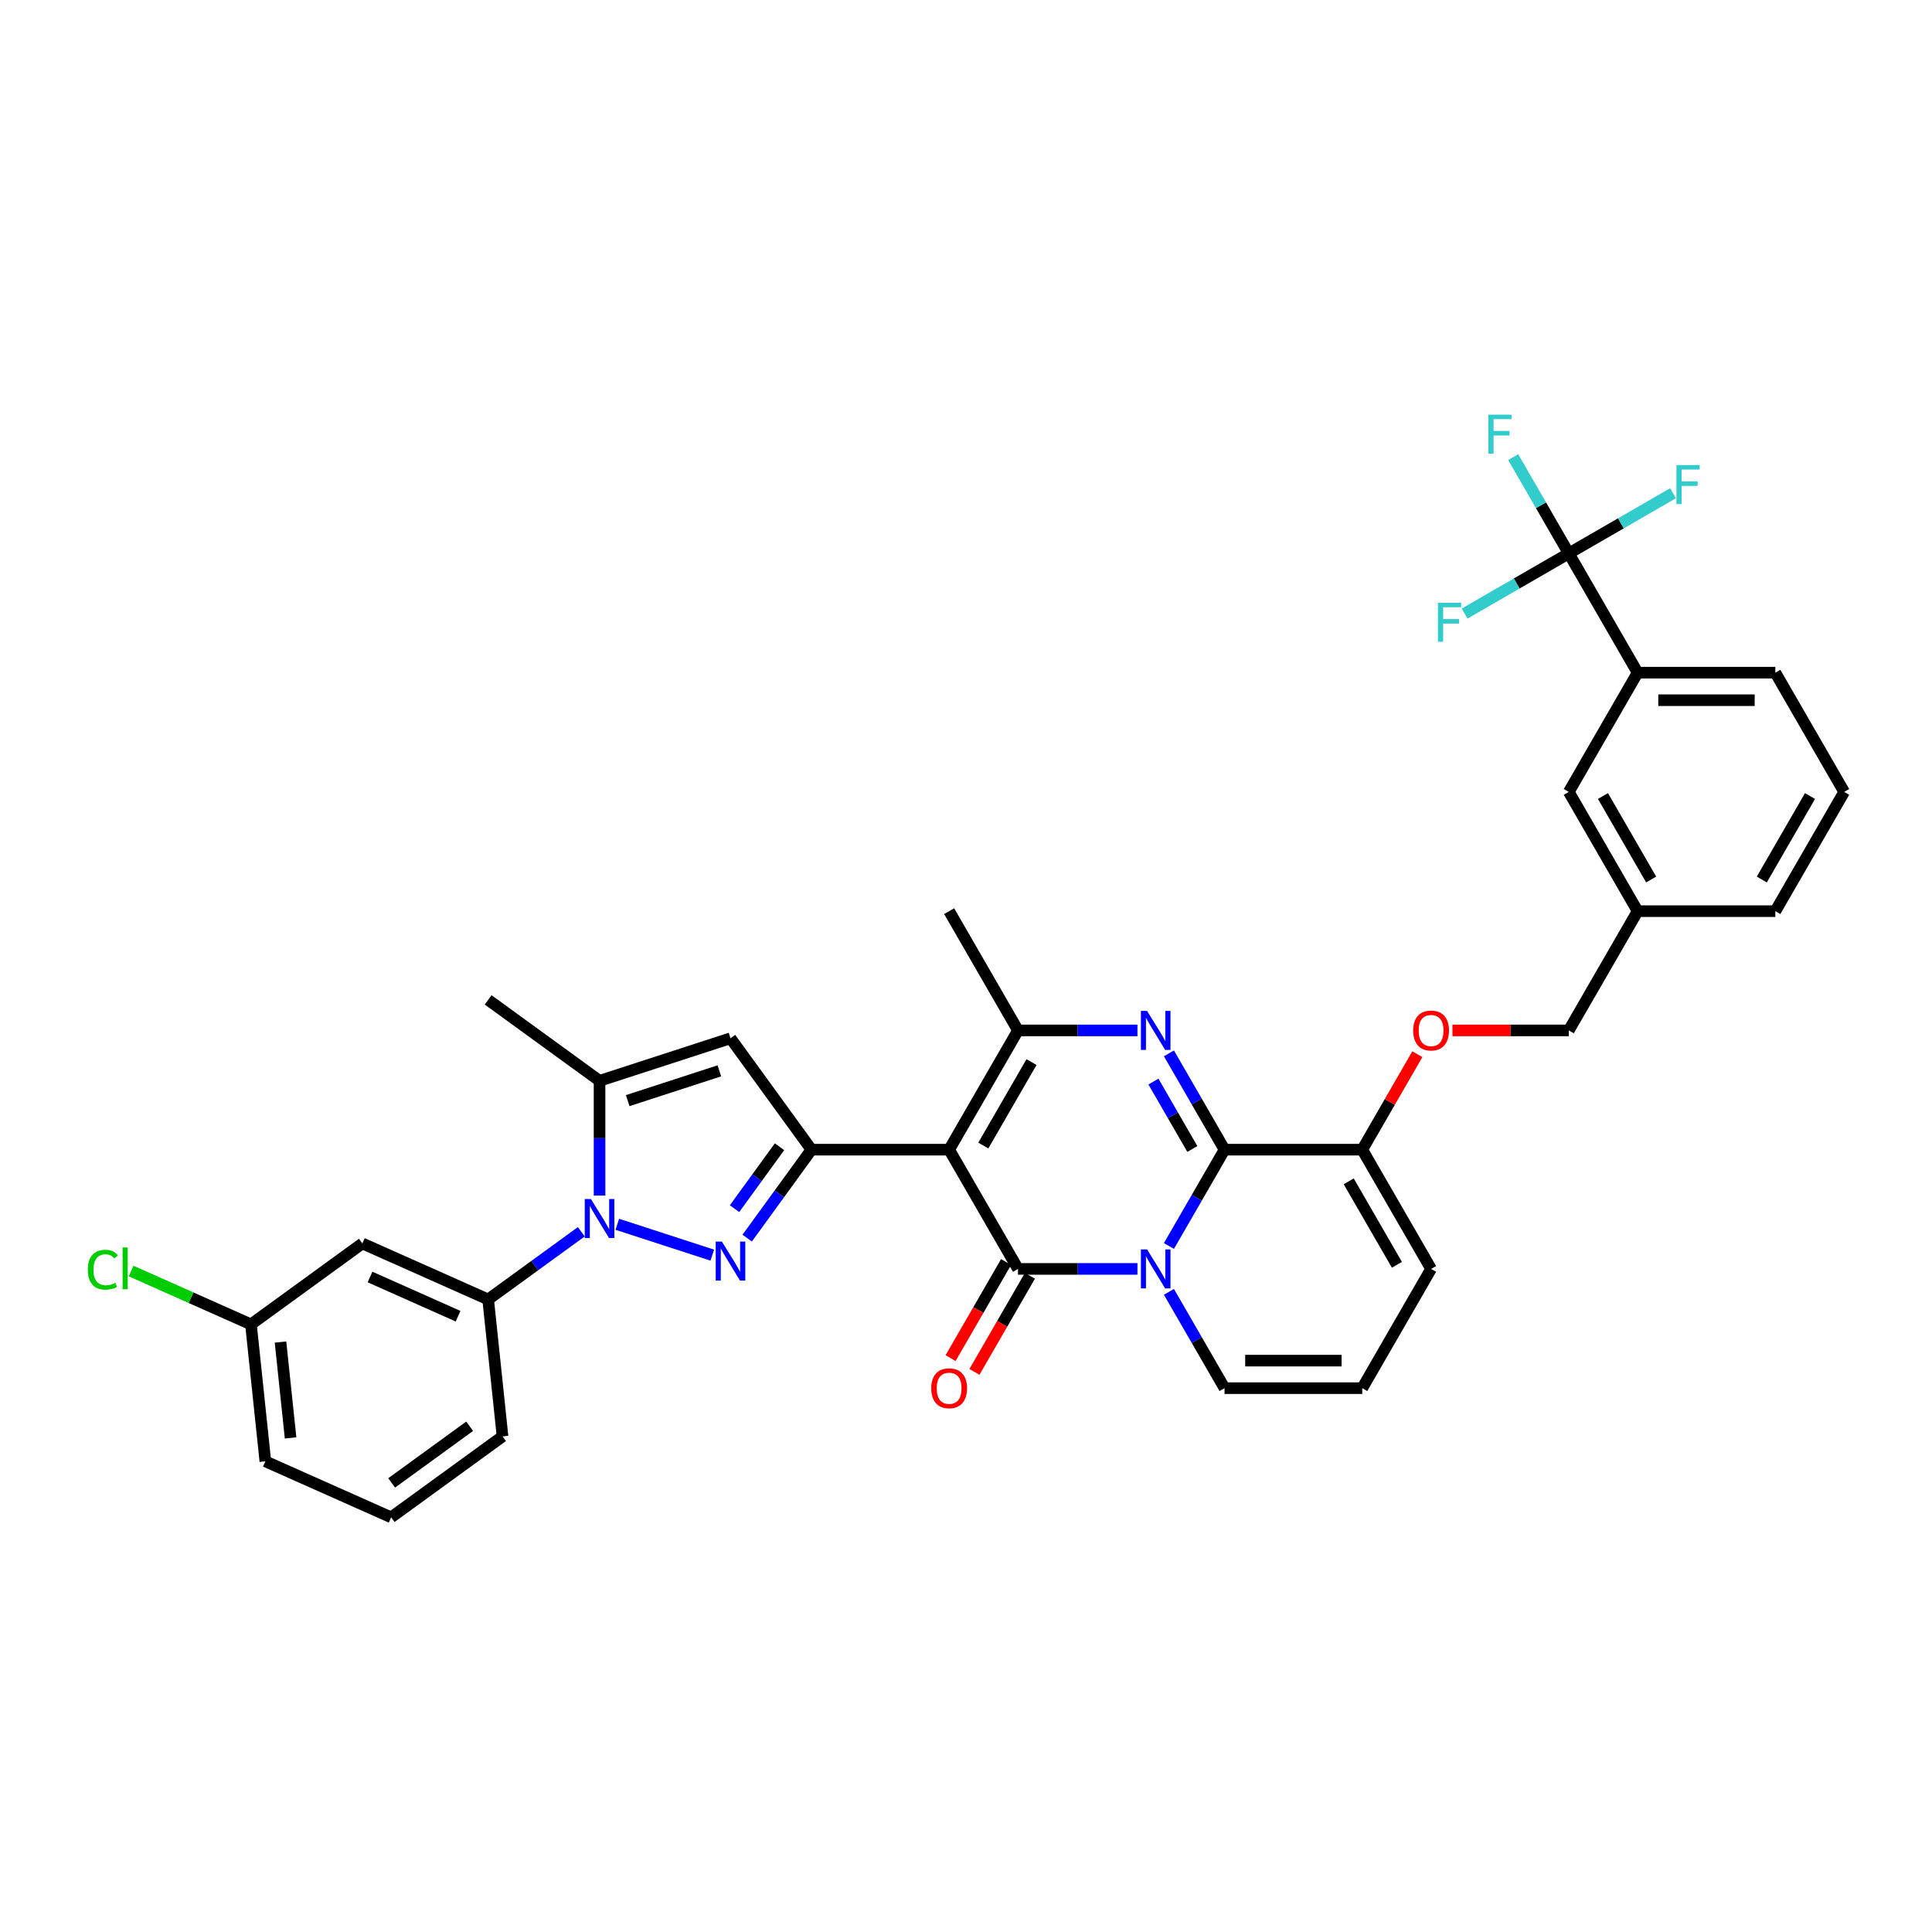 <?xml version='1.0' encoding='iso-8859-1'?>
<svg version='1.1' baseProfile='full'
              xmlns='http://www.w3.org/2000/svg'
                      xmlns:rdkit='http://www.rdkit.org/xml'
                      xmlns:xlink='http://www.w3.org/1999/xlink'
                  xml:space='preserve'
width='1000px' height='1000px' viewBox='0 0 1000 1000'>
<!-- END OF HEADER -->
<rect style='opacity:1.0;fill:#FFFFFF;stroke:none' width='1000' height='1000' x='0' y='0'> </rect>
<path class='bond-0' d='M 740.728,656.789 L 705.092,718.513' style='fill:none;fill-rule:evenodd;stroke:#000000;stroke-width:6px;stroke-linecap:butt;stroke-linejoin:miter;stroke-opacity:1' />
<path class='bond-1' d='M 740.728,656.789 L 705.092,595.065' style='fill:none;fill-rule:evenodd;stroke:#000000;stroke-width:6px;stroke-linecap:butt;stroke-linejoin:miter;stroke-opacity:1' />
<path class='bond-1' d='M 723.038,654.658 L 698.093,611.451' style='fill:none;fill-rule:evenodd;stroke:#000000;stroke-width:6px;stroke-linecap:butt;stroke-linejoin:miter;stroke-opacity:1' />
<path class='bond-2' d='M 705.092,718.513 L 633.82,718.513' style='fill:none;fill-rule:evenodd;stroke:#000000;stroke-width:6px;stroke-linecap:butt;stroke-linejoin:miter;stroke-opacity:1' />
<path class='bond-2' d='M 694.401,704.258 L 644.511,704.258' style='fill:none;fill-rule:evenodd;stroke:#000000;stroke-width:6px;stroke-linecap:butt;stroke-linejoin:miter;stroke-opacity:1' />
<path class='bond-3' d='M 633.82,718.513 L 619.429,693.588' style='fill:none;fill-rule:evenodd;stroke:#000000;stroke-width:6px;stroke-linecap:butt;stroke-linejoin:miter;stroke-opacity:1' />
<path class='bond-3' d='M 619.429,693.588 L 605.039,668.663' style='fill:none;fill-rule:evenodd;stroke:#0000FF;stroke-width:6px;stroke-linecap:butt;stroke-linejoin:miter;stroke-opacity:1' />
<path class='bond-4' d='M 705.092,595.065 L 633.82,595.065' style='fill:none;fill-rule:evenodd;stroke:#000000;stroke-width:6px;stroke-linecap:butt;stroke-linejoin:miter;stroke-opacity:1' />
<path class='bond-5' d='M 705.092,595.065 L 719.359,570.354' style='fill:none;fill-rule:evenodd;stroke:#000000;stroke-width:6px;stroke-linecap:butt;stroke-linejoin:miter;stroke-opacity:1' />
<path class='bond-5' d='M 719.359,570.354 L 733.626,545.643' style='fill:none;fill-rule:evenodd;stroke:#FF0000;stroke-width:6px;stroke-linecap:butt;stroke-linejoin:miter;stroke-opacity:1' />
<path class='bond-6' d='M 633.82,595.065 L 619.429,619.99' style='fill:none;fill-rule:evenodd;stroke:#000000;stroke-width:6px;stroke-linecap:butt;stroke-linejoin:miter;stroke-opacity:1' />
<path class='bond-6' d='M 619.429,619.99 L 605.039,644.915' style='fill:none;fill-rule:evenodd;stroke:#0000FF;stroke-width:6px;stroke-linecap:butt;stroke-linejoin:miter;stroke-opacity:1' />
<path class='bond-7' d='M 633.82,595.065 L 619.429,570.14' style='fill:none;fill-rule:evenodd;stroke:#000000;stroke-width:6px;stroke-linecap:butt;stroke-linejoin:miter;stroke-opacity:1' />
<path class='bond-7' d='M 619.429,570.14 L 605.039,545.216' style='fill:none;fill-rule:evenodd;stroke:#0000FF;stroke-width:6px;stroke-linecap:butt;stroke-linejoin:miter;stroke-opacity:1' />
<path class='bond-7' d='M 617.158,594.715 L 607.085,577.268' style='fill:none;fill-rule:evenodd;stroke:#000000;stroke-width:6px;stroke-linecap:butt;stroke-linejoin:miter;stroke-opacity:1' />
<path class='bond-7' d='M 607.085,577.268 L 597.011,559.82' style='fill:none;fill-rule:evenodd;stroke:#0000FF;stroke-width:6px;stroke-linecap:butt;stroke-linejoin:miter;stroke-opacity:1' />
<path class='bond-8' d='M 588.747,656.789 L 557.829,656.789' style='fill:none;fill-rule:evenodd;stroke:#0000FF;stroke-width:6px;stroke-linecap:butt;stroke-linejoin:miter;stroke-opacity:1' />
<path class='bond-8' d='M 557.829,656.789 L 526.911,656.789' style='fill:none;fill-rule:evenodd;stroke:#000000;stroke-width:6px;stroke-linecap:butt;stroke-linejoin:miter;stroke-opacity:1' />
<path class='bond-9' d='M 526.911,656.789 L 491.275,595.065' style='fill:none;fill-rule:evenodd;stroke:#000000;stroke-width:6px;stroke-linecap:butt;stroke-linejoin:miter;stroke-opacity:1' />
<path class='bond-10' d='M 520.739,653.225 L 506.381,678.093' style='fill:none;fill-rule:evenodd;stroke:#000000;stroke-width:6px;stroke-linecap:butt;stroke-linejoin:miter;stroke-opacity:1' />
<path class='bond-10' d='M 506.381,678.093 L 492.024,702.961' style='fill:none;fill-rule:evenodd;stroke:#FF0000;stroke-width:6px;stroke-linecap:butt;stroke-linejoin:miter;stroke-opacity:1' />
<path class='bond-10' d='M 533.084,660.353 L 518.726,685.22' style='fill:none;fill-rule:evenodd;stroke:#000000;stroke-width:6px;stroke-linecap:butt;stroke-linejoin:miter;stroke-opacity:1' />
<path class='bond-10' d='M 518.726,685.22 L 504.369,710.088' style='fill:none;fill-rule:evenodd;stroke:#FF0000;stroke-width:6px;stroke-linecap:butt;stroke-linejoin:miter;stroke-opacity:1' />
<path class='bond-11' d='M 491.275,595.065 L 526.911,533.342' style='fill:none;fill-rule:evenodd;stroke:#000000;stroke-width:6px;stroke-linecap:butt;stroke-linejoin:miter;stroke-opacity:1' />
<path class='bond-11' d='M 508.965,592.934 L 533.911,549.727' style='fill:none;fill-rule:evenodd;stroke:#000000;stroke-width:6px;stroke-linecap:butt;stroke-linejoin:miter;stroke-opacity:1' />
<path class='bond-12' d='M 491.275,595.065 L 420.003,595.065' style='fill:none;fill-rule:evenodd;stroke:#000000;stroke-width:6px;stroke-linecap:butt;stroke-linejoin:miter;stroke-opacity:1' />
<path class='bond-13' d='M 526.911,533.342 L 557.829,533.342' style='fill:none;fill-rule:evenodd;stroke:#000000;stroke-width:6px;stroke-linecap:butt;stroke-linejoin:miter;stroke-opacity:1' />
<path class='bond-13' d='M 557.829,533.342 L 588.747,533.342' style='fill:none;fill-rule:evenodd;stroke:#0000FF;stroke-width:6px;stroke-linecap:butt;stroke-linejoin:miter;stroke-opacity:1' />
<path class='bond-14' d='M 526.911,533.342 L 491.275,471.618' style='fill:none;fill-rule:evenodd;stroke:#000000;stroke-width:6px;stroke-linecap:butt;stroke-linejoin:miter;stroke-opacity:1' />
<path class='bond-15' d='M 751.776,533.342 L 781.888,533.342' style='fill:none;fill-rule:evenodd;stroke:#FF0000;stroke-width:6px;stroke-linecap:butt;stroke-linejoin:miter;stroke-opacity:1' />
<path class='bond-15' d='M 781.888,533.342 L 812.001,533.342' style='fill:none;fill-rule:evenodd;stroke:#000000;stroke-width:6px;stroke-linecap:butt;stroke-linejoin:miter;stroke-opacity:1' />
<path class='bond-16' d='M 420.003,595.065 L 403.37,617.959' style='fill:none;fill-rule:evenodd;stroke:#000000;stroke-width:6px;stroke-linecap:butt;stroke-linejoin:miter;stroke-opacity:1' />
<path class='bond-16' d='M 403.37,617.959 L 386.737,640.852' style='fill:none;fill-rule:evenodd;stroke:#0000FF;stroke-width:6px;stroke-linecap:butt;stroke-linejoin:miter;stroke-opacity:1' />
<path class='bond-16' d='M 403.481,593.555 L 391.838,609.58' style='fill:none;fill-rule:evenodd;stroke:#000000;stroke-width:6px;stroke-linecap:butt;stroke-linejoin:miter;stroke-opacity:1' />
<path class='bond-16' d='M 391.838,609.58 L 380.195,625.605' style='fill:none;fill-rule:evenodd;stroke:#0000FF;stroke-width:6px;stroke-linecap:butt;stroke-linejoin:miter;stroke-opacity:1' />
<path class='bond-17' d='M 420.003,595.065 L 378.11,537.405' style='fill:none;fill-rule:evenodd;stroke:#000000;stroke-width:6px;stroke-linecap:butt;stroke-linejoin:miter;stroke-opacity:1' />
<path class='bond-18' d='M 368.673,649.66 L 319.514,633.687' style='fill:none;fill-rule:evenodd;stroke:#0000FF;stroke-width:6px;stroke-linecap:butt;stroke-linejoin:miter;stroke-opacity:1' />
<path class='bond-19' d='M 310.326,618.827 L 310.326,589.128' style='fill:none;fill-rule:evenodd;stroke:#0000FF;stroke-width:6px;stroke-linecap:butt;stroke-linejoin:miter;stroke-opacity:1' />
<path class='bond-19' d='M 310.326,589.128 L 310.326,559.429' style='fill:none;fill-rule:evenodd;stroke:#000000;stroke-width:6px;stroke-linecap:butt;stroke-linejoin:miter;stroke-opacity:1' />
<path class='bond-20' d='M 300.889,637.557 L 276.777,655.076' style='fill:none;fill-rule:evenodd;stroke:#0000FF;stroke-width:6px;stroke-linecap:butt;stroke-linejoin:miter;stroke-opacity:1' />
<path class='bond-20' d='M 276.777,655.076 L 252.665,672.594' style='fill:none;fill-rule:evenodd;stroke:#000000;stroke-width:6px;stroke-linecap:butt;stroke-linejoin:miter;stroke-opacity:1' />
<path class='bond-21' d='M 310.326,559.429 L 378.11,537.405' style='fill:none;fill-rule:evenodd;stroke:#000000;stroke-width:6px;stroke-linecap:butt;stroke-linejoin:miter;stroke-opacity:1' />
<path class='bond-21' d='M 324.898,569.682 L 372.347,554.265' style='fill:none;fill-rule:evenodd;stroke:#000000;stroke-width:6px;stroke-linecap:butt;stroke-linejoin:miter;stroke-opacity:1' />
<path class='bond-22' d='M 310.326,559.429 L 252.665,517.536' style='fill:none;fill-rule:evenodd;stroke:#000000;stroke-width:6px;stroke-linecap:butt;stroke-linejoin:miter;stroke-opacity:1' />
<path class='bond-23' d='M 847.637,348.171 L 918.909,348.171' style='fill:none;fill-rule:evenodd;stroke:#000000;stroke-width:6px;stroke-linecap:butt;stroke-linejoin:miter;stroke-opacity:1' />
<path class='bond-23' d='M 858.328,362.425 L 908.218,362.425' style='fill:none;fill-rule:evenodd;stroke:#000000;stroke-width:6px;stroke-linecap:butt;stroke-linejoin:miter;stroke-opacity:1' />
<path class='bond-24' d='M 847.637,348.171 L 812.001,409.894' style='fill:none;fill-rule:evenodd;stroke:#000000;stroke-width:6px;stroke-linecap:butt;stroke-linejoin:miter;stroke-opacity:1' />
<path class='bond-25' d='M 847.637,348.171 L 812.001,286.447' style='fill:none;fill-rule:evenodd;stroke:#000000;stroke-width:6px;stroke-linecap:butt;stroke-linejoin:miter;stroke-opacity:1' />
<path class='bond-26' d='M 918.909,348.171 L 954.545,409.894' style='fill:none;fill-rule:evenodd;stroke:#000000;stroke-width:6px;stroke-linecap:butt;stroke-linejoin:miter;stroke-opacity:1' />
<path class='bond-27' d='M 187.555,643.605 L 252.665,672.594' style='fill:none;fill-rule:evenodd;stroke:#000000;stroke-width:6px;stroke-linecap:butt;stroke-linejoin:miter;stroke-opacity:1' />
<path class='bond-27' d='M 191.523,660.976 L 237.101,681.268' style='fill:none;fill-rule:evenodd;stroke:#000000;stroke-width:6px;stroke-linecap:butt;stroke-linejoin:miter;stroke-opacity:1' />
<path class='bond-28' d='M 187.555,643.605 L 129.894,685.498' style='fill:none;fill-rule:evenodd;stroke:#000000;stroke-width:6px;stroke-linecap:butt;stroke-linejoin:miter;stroke-opacity:1' />
<path class='bond-29' d='M 252.665,672.594 L 260.115,743.476' style='fill:none;fill-rule:evenodd;stroke:#000000;stroke-width:6px;stroke-linecap:butt;stroke-linejoin:miter;stroke-opacity:1' />
<path class='bond-30' d='M 129.894,685.498 L 98.885,671.692' style='fill:none;fill-rule:evenodd;stroke:#000000;stroke-width:6px;stroke-linecap:butt;stroke-linejoin:miter;stroke-opacity:1' />
<path class='bond-30' d='M 98.885,671.692 L 67.877,657.886' style='fill:none;fill-rule:evenodd;stroke:#00CC00;stroke-width:6px;stroke-linecap:butt;stroke-linejoin:miter;stroke-opacity:1' />
<path class='bond-31' d='M 129.894,685.498 L 137.344,756.38' style='fill:none;fill-rule:evenodd;stroke:#000000;stroke-width:6px;stroke-linecap:butt;stroke-linejoin:miter;stroke-opacity:1' />
<path class='bond-31' d='M 145.188,694.64 L 150.403,744.258' style='fill:none;fill-rule:evenodd;stroke:#000000;stroke-width:6px;stroke-linecap:butt;stroke-linejoin:miter;stroke-opacity:1' />
<path class='bond-32' d='M 202.455,785.369 L 137.344,756.38' style='fill:none;fill-rule:evenodd;stroke:#000000;stroke-width:6px;stroke-linecap:butt;stroke-linejoin:miter;stroke-opacity:1' />
<path class='bond-33' d='M 202.455,785.369 L 260.115,743.476' style='fill:none;fill-rule:evenodd;stroke:#000000;stroke-width:6px;stroke-linecap:butt;stroke-linejoin:miter;stroke-opacity:1' />
<path class='bond-33' d='M 202.725,767.553 L 243.088,738.228' style='fill:none;fill-rule:evenodd;stroke:#000000;stroke-width:6px;stroke-linecap:butt;stroke-linejoin:miter;stroke-opacity:1' />
<path class='bond-34' d='M 954.545,409.894 L 918.909,471.618' style='fill:none;fill-rule:evenodd;stroke:#000000;stroke-width:6px;stroke-linecap:butt;stroke-linejoin:miter;stroke-opacity:1' />
<path class='bond-34' d='M 936.855,412.025 L 911.91,455.232' style='fill:none;fill-rule:evenodd;stroke:#000000;stroke-width:6px;stroke-linecap:butt;stroke-linejoin:miter;stroke-opacity:1' />
<path class='bond-35' d='M 918.909,471.618 L 847.637,471.618' style='fill:none;fill-rule:evenodd;stroke:#000000;stroke-width:6px;stroke-linecap:butt;stroke-linejoin:miter;stroke-opacity:1' />
<path class='bond-36' d='M 847.637,471.618 L 812.001,409.894' style='fill:none;fill-rule:evenodd;stroke:#000000;stroke-width:6px;stroke-linecap:butt;stroke-linejoin:miter;stroke-opacity:1' />
<path class='bond-36' d='M 854.636,455.232 L 829.691,412.025' style='fill:none;fill-rule:evenodd;stroke:#000000;stroke-width:6px;stroke-linecap:butt;stroke-linejoin:miter;stroke-opacity:1' />
<path class='bond-37' d='M 847.637,471.618 L 812.001,533.342' style='fill:none;fill-rule:evenodd;stroke:#000000;stroke-width:6px;stroke-linecap:butt;stroke-linejoin:miter;stroke-opacity:1' />
<path class='bond-38' d='M 812.001,286.447 L 797.61,261.522' style='fill:none;fill-rule:evenodd;stroke:#000000;stroke-width:6px;stroke-linecap:butt;stroke-linejoin:miter;stroke-opacity:1' />
<path class='bond-38' d='M 797.61,261.522 L 783.22,236.597' style='fill:none;fill-rule:evenodd;stroke:#33CCCC;stroke-width:6px;stroke-linecap:butt;stroke-linejoin:miter;stroke-opacity:1' />
<path class='bond-39' d='M 812.001,286.447 L 838.971,270.875' style='fill:none;fill-rule:evenodd;stroke:#000000;stroke-width:6px;stroke-linecap:butt;stroke-linejoin:miter;stroke-opacity:1' />
<path class='bond-39' d='M 838.971,270.875 L 865.941,255.304' style='fill:none;fill-rule:evenodd;stroke:#33CCCC;stroke-width:6px;stroke-linecap:butt;stroke-linejoin:miter;stroke-opacity:1' />
<path class='bond-40' d='M 812.001,286.447 L 785.03,302.018' style='fill:none;fill-rule:evenodd;stroke:#000000;stroke-width:6px;stroke-linecap:butt;stroke-linejoin:miter;stroke-opacity:1' />
<path class='bond-40' d='M 785.03,302.018 L 758.06,317.59' style='fill:none;fill-rule:evenodd;stroke:#33CCCC;stroke-width:6px;stroke-linecap:butt;stroke-linejoin:miter;stroke-opacity:1' />
<path  class='atom-5' d='M 593.722 646.697
L 600.336 657.388
Q 600.992 658.442, 602.047 660.353
Q 603.101 662.263, 603.158 662.377
L 603.158 646.697
L 605.838 646.697
L 605.838 666.881
L 603.073 666.881
L 595.974 655.192
Q 595.147 653.824, 594.264 652.256
Q 593.408 650.688, 593.152 650.203
L 593.152 666.881
L 590.529 666.881
L 590.529 646.697
L 593.722 646.697
' fill='#0000FF'/>
<path  class='atom-9' d='M 593.722 523.249
L 600.336 533.94
Q 600.992 534.995, 602.047 536.905
Q 603.101 538.815, 603.158 538.929
L 603.158 523.249
L 605.838 523.249
L 605.838 543.434
L 603.073 543.434
L 595.974 531.745
Q 595.147 530.377, 594.264 528.809
Q 593.408 527.241, 593.152 526.756
L 593.152 543.434
L 590.529 543.434
L 590.529 523.249
L 593.722 523.249
' fill='#0000FF'/>
<path  class='atom-10' d='M 731.463 533.399
Q 731.463 528.552, 733.858 525.844
Q 736.252 523.135, 740.728 523.135
Q 745.204 523.135, 747.599 525.844
Q 749.994 528.552, 749.994 533.399
Q 749.994 538.302, 747.571 541.096
Q 745.147 543.861, 740.728 543.861
Q 736.281 543.861, 733.858 541.096
Q 731.463 538.331, 731.463 533.399
M 740.728 541.581
Q 743.807 541.581, 745.461 539.528
Q 747.143 537.447, 747.143 533.399
Q 747.143 529.436, 745.461 527.44
Q 743.807 525.416, 740.728 525.416
Q 737.649 525.416, 735.967 527.412
Q 734.314 529.407, 734.314 533.399
Q 734.314 537.475, 735.967 539.528
Q 737.649 541.581, 740.728 541.581
' fill='#FF0000'/>
<path  class='atom-12' d='M 482.01 718.57
Q 482.01 713.723, 484.404 711.015
Q 486.799 708.306, 491.275 708.306
Q 495.751 708.306, 498.146 711.015
Q 500.54 713.723, 500.54 718.57
Q 500.54 723.473, 498.117 726.267
Q 495.694 729.032, 491.275 729.032
Q 486.828 729.032, 484.404 726.267
Q 482.01 723.502, 482.01 718.57
M 491.275 726.752
Q 494.354 726.752, 496.008 724.699
Q 497.69 722.618, 497.69 718.57
Q 497.69 714.607, 496.008 712.611
Q 494.354 710.587, 491.275 710.587
Q 488.196 710.587, 486.514 712.583
Q 484.861 714.578, 484.861 718.57
Q 484.861 722.646, 486.514 724.699
Q 488.196 726.752, 491.275 726.752
' fill='#FF0000'/>
<path  class='atom-14' d='M 373.648 642.634
L 380.262 653.324
Q 380.918 654.379, 381.973 656.289
Q 383.028 658.199, 383.085 658.314
L 383.085 642.634
L 385.765 642.634
L 385.765 662.818
L 382.999 662.818
L 375.9 651.129
Q 375.074 649.761, 374.19 648.193
Q 373.335 646.625, 373.078 646.14
L 373.078 662.818
L 370.455 662.818
L 370.455 642.634
L 373.648 642.634
' fill='#0000FF'/>
<path  class='atom-15' d='M 305.864 620.609
L 312.478 631.3
Q 313.134 632.355, 314.189 634.265
Q 315.244 636.175, 315.301 636.289
L 315.301 620.609
L 317.98 620.609
L 317.98 640.794
L 315.215 640.794
L 308.116 629.105
Q 307.29 627.736, 306.406 626.168
Q 305.551 624.6, 305.294 624.116
L 305.294 640.794
L 302.671 640.794
L 302.671 620.609
L 305.864 620.609
' fill='#0000FF'/>
<path  class='atom-24' d='M 45.455 657.207
Q 45.455 652.19, 47.792 649.567
Q 50.158 646.916, 54.634 646.916
Q 58.797 646.916, 61.02 649.852
L 59.139 651.392
Q 57.514 649.253, 54.634 649.253
Q 51.584 649.253, 49.959 651.306
Q 48.362 653.33, 48.362 657.207
Q 48.362 661.199, 50.016 663.251
Q 51.698 665.304, 54.948 665.304
Q 57.172 665.304, 59.766 663.964
L 60.564 666.102
Q 59.51 666.786, 57.913 667.186
Q 56.316 667.585, 54.549 667.585
Q 50.158 667.585, 47.792 664.905
Q 45.455 662.225, 45.455 657.207
' fill='#00CC00'/>
<path  class='atom-24' d='M 63.472 645.69
L 66.095 645.69
L 66.095 667.328
L 63.472 667.328
L 63.472 645.69
' fill='#00CC00'/>
<path  class='atom-33' d='M 770.363 214.631
L 782.366 214.631
L 782.366 216.94
L 773.072 216.94
L 773.072 223.07
L 781.339 223.07
L 781.339 225.407
L 773.072 225.407
L 773.072 234.815
L 770.363 234.815
L 770.363 214.631
' fill='#33CCCC'/>
<path  class='atom-34' d='M 867.723 240.718
L 879.726 240.718
L 879.726 243.028
L 870.432 243.028
L 870.432 249.157
L 878.699 249.157
L 878.699 251.495
L 870.432 251.495
L 870.432 260.903
L 867.723 260.903
L 867.723 240.718
' fill='#33CCCC'/>
<path  class='atom-35' d='M 744.276 311.991
L 756.278 311.991
L 756.278 314.3
L 746.984 314.3
L 746.984 320.429
L 755.252 320.429
L 755.252 322.767
L 746.984 322.767
L 746.984 332.175
L 744.276 332.175
L 744.276 311.991
' fill='#33CCCC'/>
</svg>

